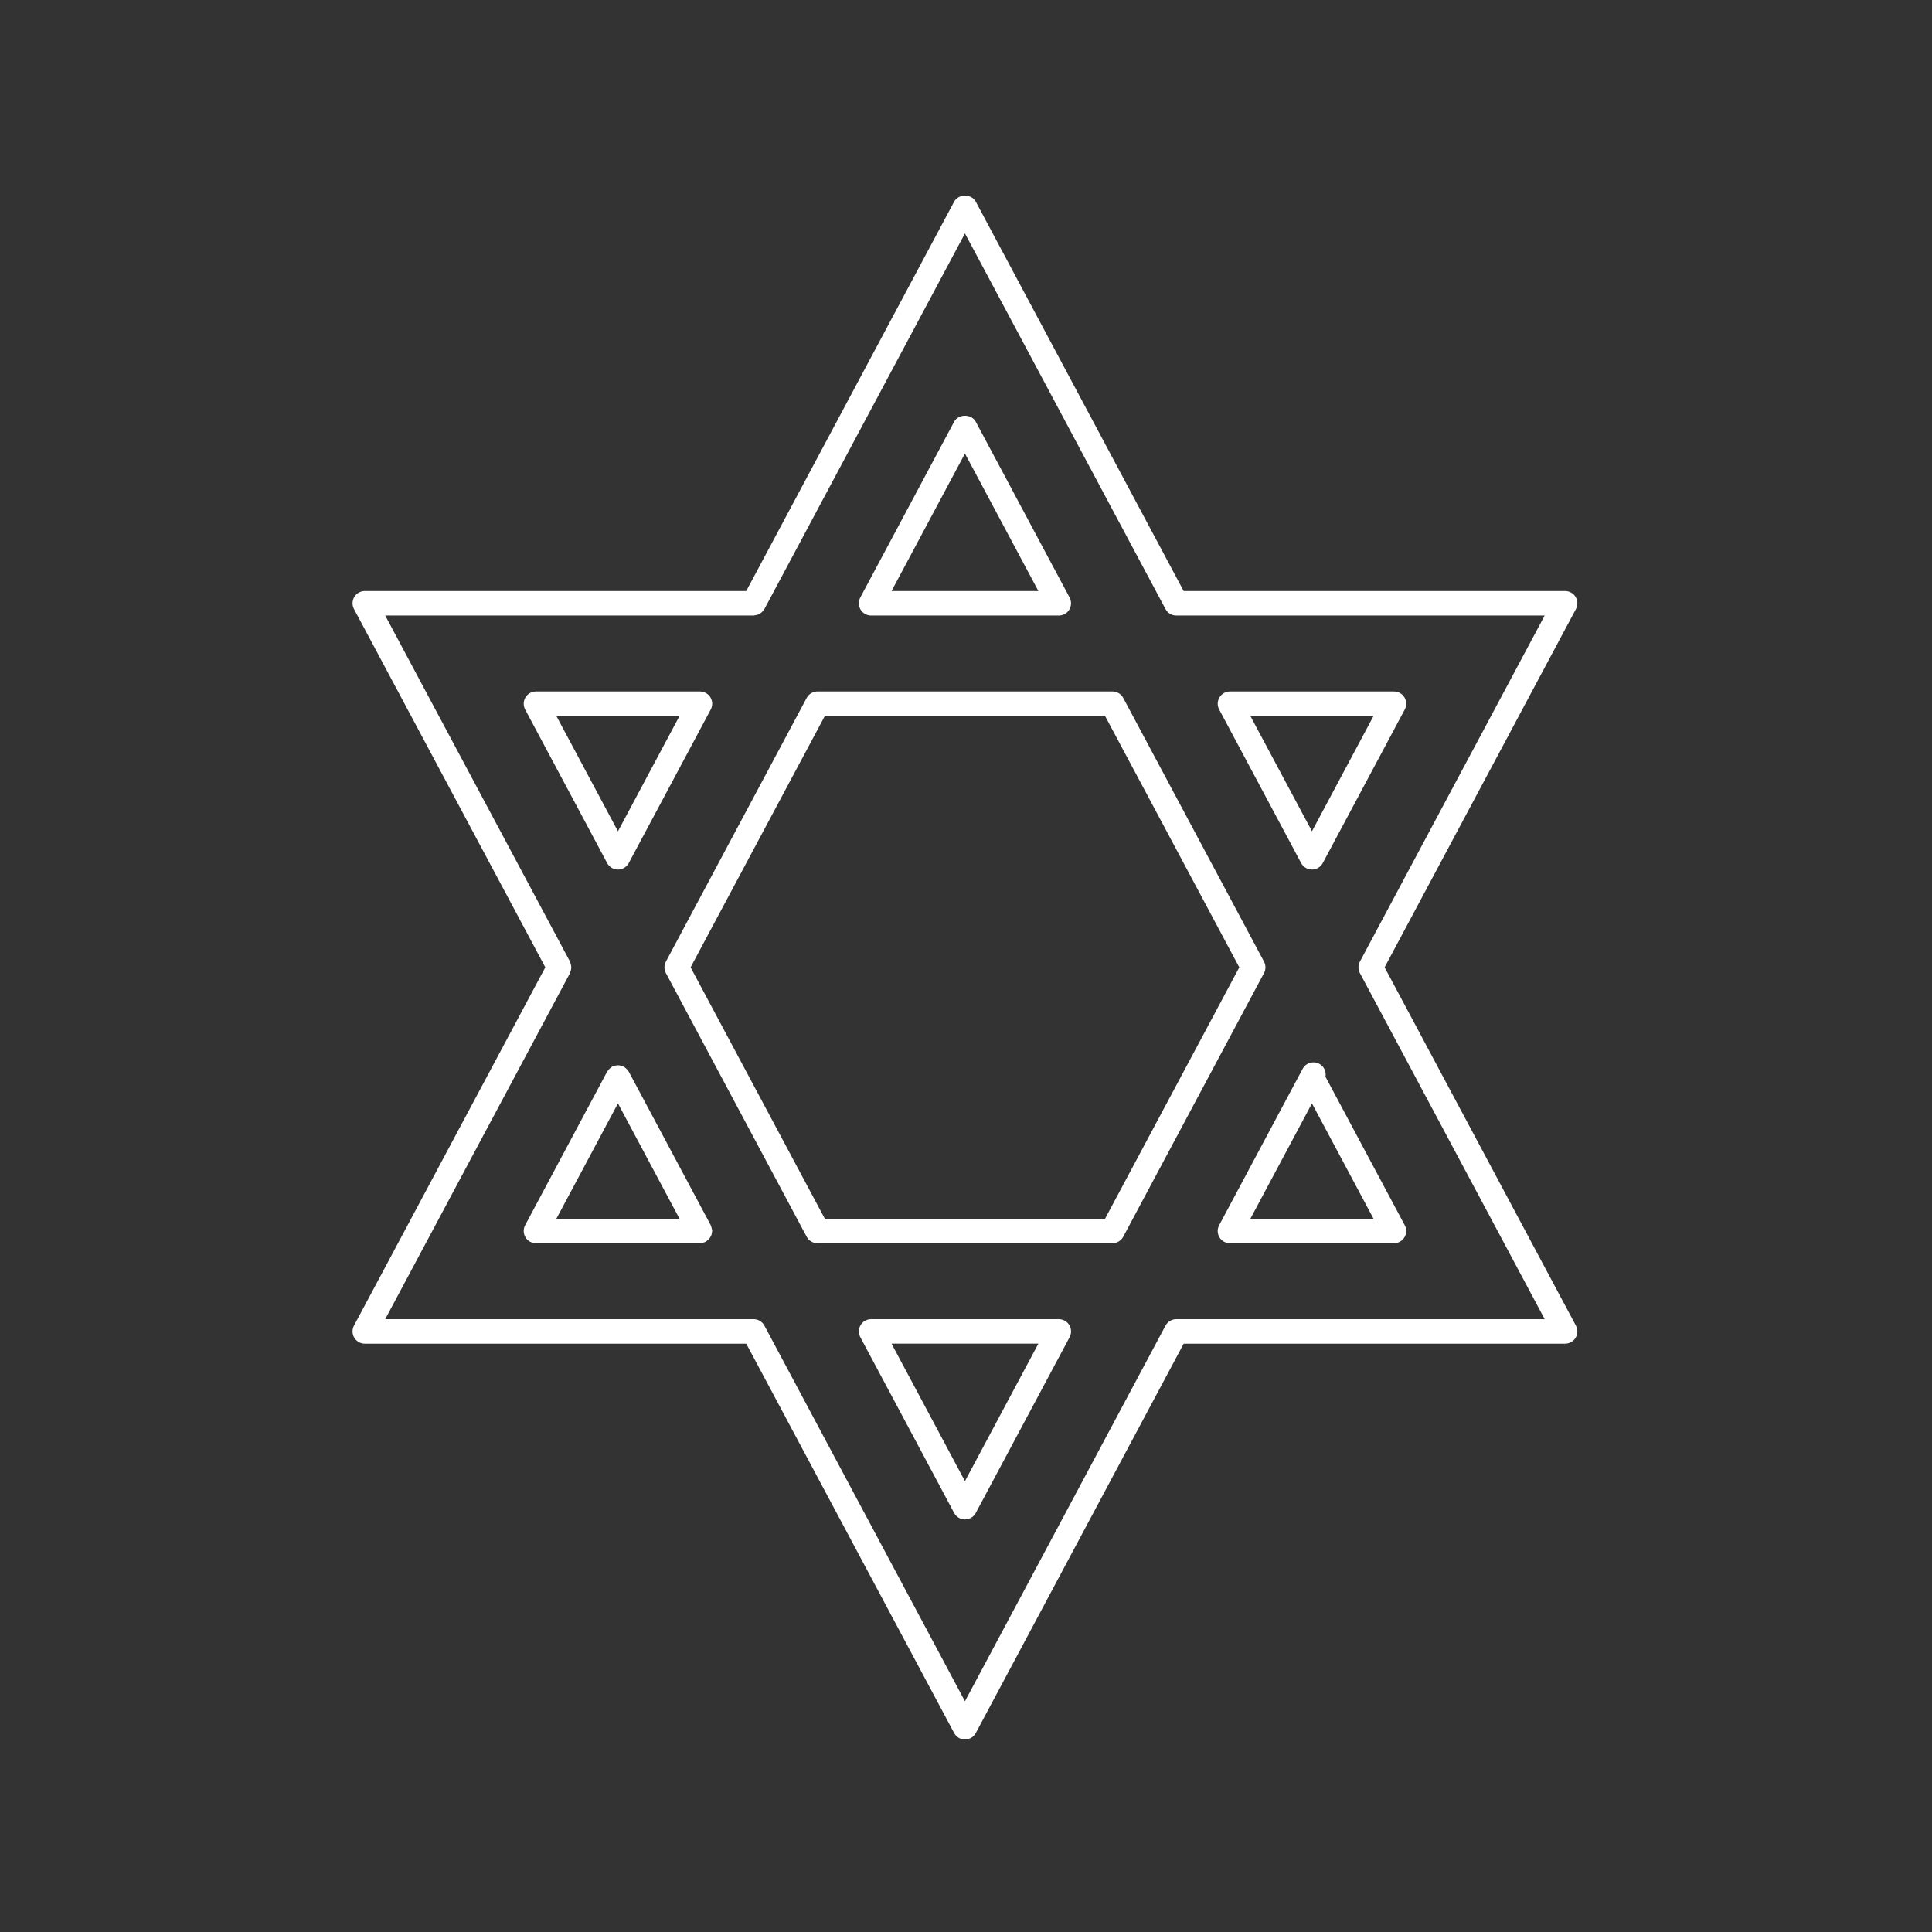 <svg xmlns="http://www.w3.org/2000/svg" xmlns:xlink="http://www.w3.org/1999/xlink" width="1080" zoomAndPan="magnify" viewBox="0 0 810 810" height="1080" preserveAspectRatio="xMidYMid meet" version="1.0"><rect x="0" y="0" width="810" height="810" fill="#333333" stroke="none"/><defs><clipPath id="98903aff22"><path d="M 147.566 82 L 662 82 L 662 729 L 147.566 729 Z M 147.566 82 " clip-rule="nonzero"/></clipPath></defs><path fill="#ffffff" d="M 365.215 258.062 L 443.906 258.062 C 445.715 258.062 447.383 257.109 448.309 255.57 C 449.234 254.02 449.281 252.098 448.43 250.504 L 409.086 176.812 C 407.297 173.473 401.812 173.473 400.027 176.812 L 360.68 250.504 C 359.828 252.102 359.879 254.023 360.805 255.57 C 361.738 257.117 363.406 258.062 365.215 258.062 Z M 404.559 190.145 L 435.34 247.789 L 373.781 247.789 Z M 404.559 190.145 " fill-opacity="1" fill-rule="nonzero"/><path fill="#ffffff" d="M 298.453 516.777 C 298.484 516.543 298.59 516.336 298.59 516.09 C 298.59 516.012 298.551 515.945 298.547 515.871 C 298.531 515.531 298.426 515.207 298.344 514.867 C 298.258 514.527 298.195 514.188 298.047 513.879 C 298.012 513.809 298.023 513.73 297.98 513.664 L 263.602 449.277 C 263.523 449.133 263.391 449.043 263.301 448.91 C 263.113 448.625 262.902 448.371 262.656 448.125 C 262.402 447.871 262.148 447.652 261.848 447.461 C 261.715 447.375 261.633 447.246 261.496 447.168 C 261.348 447.094 261.188 447.094 261.039 447.031 C 260.703 446.891 260.379 446.793 260.027 446.727 C 259.703 446.664 259.398 446.629 259.078 446.629 C 258.754 446.629 258.445 446.664 258.125 446.727 C 257.777 446.793 257.449 446.891 257.121 447.031 C 256.965 447.094 256.809 447.094 256.656 447.168 C 256.516 447.246 256.434 447.379 256.297 447.469 C 256.004 447.656 255.754 447.871 255.504 448.125 C 255.258 448.371 255.039 448.629 254.852 448.918 C 254.762 449.051 254.629 449.133 254.551 449.277 L 220.172 513.664 C 219.32 515.262 219.371 517.184 220.297 518.73 C 221.227 520.277 222.895 521.223 224.695 521.223 L 293.461 521.223 C 293.461 521.223 293.461 521.223 293.465 521.223 C 294.062 521.223 294.652 521.078 295.234 520.863 C 295.355 520.816 295.48 520.777 295.602 520.719 C 295.695 520.68 295.793 520.66 295.887 520.613 C 296.098 520.5 296.23 520.309 296.418 520.172 C 296.719 519.953 297.004 519.754 297.25 519.48 C 297.473 519.234 297.621 518.961 297.789 518.68 C 297.961 518.398 298.133 518.125 298.254 517.812 C 298.367 517.488 298.406 517.137 298.453 516.777 Z M 259.078 462.605 L 284.891 510.953 L 233.262 510.953 Z M 259.078 462.605 " fill-opacity="1" fill-rule="nonzero"/><path fill="#ffffff" d="M 553.094 445.996 C 550.59 444.656 547.473 445.602 546.141 448.105 L 545.547 449.223 C 545.527 449.262 545.504 449.297 545.484 449.332 L 511.137 513.676 C 510.281 515.273 510.336 517.195 511.258 518.742 C 512.188 520.289 513.855 521.234 515.66 521.234 L 584.426 521.234 C 586.23 521.234 587.902 520.285 588.824 518.742 C 589.754 517.191 589.801 515.27 588.949 513.676 L 555.719 451.449 C 556.113 449.301 555.109 447.078 553.094 445.996 Z M 575.859 510.953 L 524.23 510.953 L 550.043 462.605 Z M 575.859 510.953 " fill-opacity="1" fill-rule="nonzero"/><g clip-path="url(#98903aff22)"><path fill="#ffffff" d="M 580.508 405.559 L 660.711 255.348 C 661.566 253.75 661.512 251.828 660.59 250.281 C 659.66 248.734 657.992 247.789 656.188 247.789 L 496.254 247.789 L 409.09 84.535 C 407.301 81.195 401.816 81.195 400.031 84.535 L 312.867 247.785 L 152.938 247.785 C 151.129 247.785 149.461 248.734 148.539 250.277 C 147.609 251.828 147.562 253.75 148.414 255.344 L 228.621 405.555 L 148.41 555.777 C 147.555 557.375 147.609 559.297 148.531 560.844 C 149.461 562.391 151.129 563.34 152.938 563.34 L 312.867 563.34 L 400.035 726.594 C 400.93 728.266 402.672 729.309 404.566 729.309 C 406.461 729.309 408.203 728.266 409.094 726.594 L 496.266 563.34 L 656.184 563.34 C 657.992 563.34 659.66 562.391 660.582 560.848 C 661.512 559.297 661.559 557.375 660.707 555.781 Z M 493.18 553.062 C 491.281 553.062 489.543 554.105 488.648 555.777 L 404.559 713.262 L 320.473 555.777 C 319.578 554.105 317.84 553.062 315.941 553.062 L 161.504 553.062 L 238.969 407.992 C 239.051 407.844 239.043 407.676 239.105 407.523 C 239.246 407.195 239.336 406.871 239.402 406.52 C 239.465 406.199 239.5 405.891 239.5 405.566 C 239.5 405.242 239.465 404.934 239.402 404.609 C 239.336 404.262 239.238 403.938 239.105 403.609 C 239.043 403.453 239.043 403.289 238.969 403.141 L 161.504 258.062 L 315.941 258.062 C 316.199 258.062 316.422 257.953 316.668 257.914 C 317.012 257.863 317.344 257.824 317.668 257.711 C 317.992 257.594 318.266 257.418 318.551 257.246 C 318.828 257.082 319.098 256.93 319.344 256.711 C 319.613 256.469 319.816 256.176 320.031 255.879 C 320.168 255.688 320.359 255.555 320.473 255.344 L 404.559 97.867 L 488.648 255.348 C 489.543 257.02 491.281 258.062 493.18 258.062 L 647.617 258.062 L 570.152 403.141 C 569.348 404.656 569.348 406.469 570.152 407.984 L 647.617 553.059 L 493.18 553.059 Z M 493.18 553.062 " fill-opacity="1" fill-rule="nonzero"/></g><path fill="#ffffff" d="M 443.906 553.062 L 365.215 553.062 C 363.406 553.062 361.738 554.016 360.812 555.555 C 359.883 557.109 359.84 559.031 360.691 560.621 L 400.035 634.312 C 400.93 635.984 402.672 637.027 404.566 637.027 C 406.461 637.027 408.203 635.984 409.094 634.312 L 448.441 560.621 C 449.293 559.023 449.242 557.102 448.316 555.555 C 447.383 554.008 445.715 553.062 443.906 553.062 Z M 404.559 620.984 L 373.781 563.336 L 435.34 563.336 Z M 404.559 620.984 " fill-opacity="1" fill-rule="nonzero"/><path fill="#ffffff" d="M 529.934 403.141 L 470.918 292.609 C 470.023 290.941 468.281 289.898 466.387 289.898 L 342.734 289.898 C 340.84 289.898 339.098 290.941 338.203 292.609 L 279.188 403.141 C 278.379 404.656 278.379 406.469 279.188 407.984 L 338.203 518.516 C 339.098 520.188 340.84 521.23 342.734 521.23 L 466.387 521.23 C 468.281 521.23 470.023 520.188 470.918 518.516 L 529.934 407.984 C 530.742 406.469 530.742 404.656 529.934 403.141 Z M 463.305 510.953 L 345.812 510.953 L 289.539 405.559 L 345.812 300.176 L 463.305 300.176 L 519.582 405.566 Z M 463.305 510.953 " fill-opacity="1" fill-rule="nonzero"/><path fill="#ffffff" d="M 545.516 361.852 C 546.41 363.52 548.148 364.562 550.043 364.562 C 551.938 364.562 553.68 363.52 554.574 361.852 L 588.953 297.461 C 589.805 295.863 589.754 293.941 588.832 292.395 C 587.902 290.848 586.23 289.902 584.43 289.902 L 515.664 289.902 C 513.855 289.902 512.188 290.852 511.266 292.395 C 510.336 293.945 510.289 295.867 511.141 297.461 Z M 575.859 300.176 L 550.043 348.52 L 524.23 300.176 Z M 575.859 300.176 " fill-opacity="1" fill-rule="nonzero"/><path fill="#ffffff" d="M 259.078 364.562 C 260.973 364.562 262.711 363.52 263.605 361.852 L 297.984 297.461 C 298.84 295.863 298.785 293.941 297.863 292.395 C 296.934 290.848 295.266 289.902 293.461 289.902 L 224.695 289.902 C 222.891 289.902 221.219 290.852 220.297 292.395 C 219.367 293.945 219.32 295.867 220.172 297.461 L 254.551 361.852 C 255.441 363.52 257.18 364.562 259.078 364.562 Z M 284.891 300.176 L 259.078 348.52 L 233.262 300.176 Z M 284.891 300.176 " fill-opacity="1" fill-rule="nonzero"/></svg>